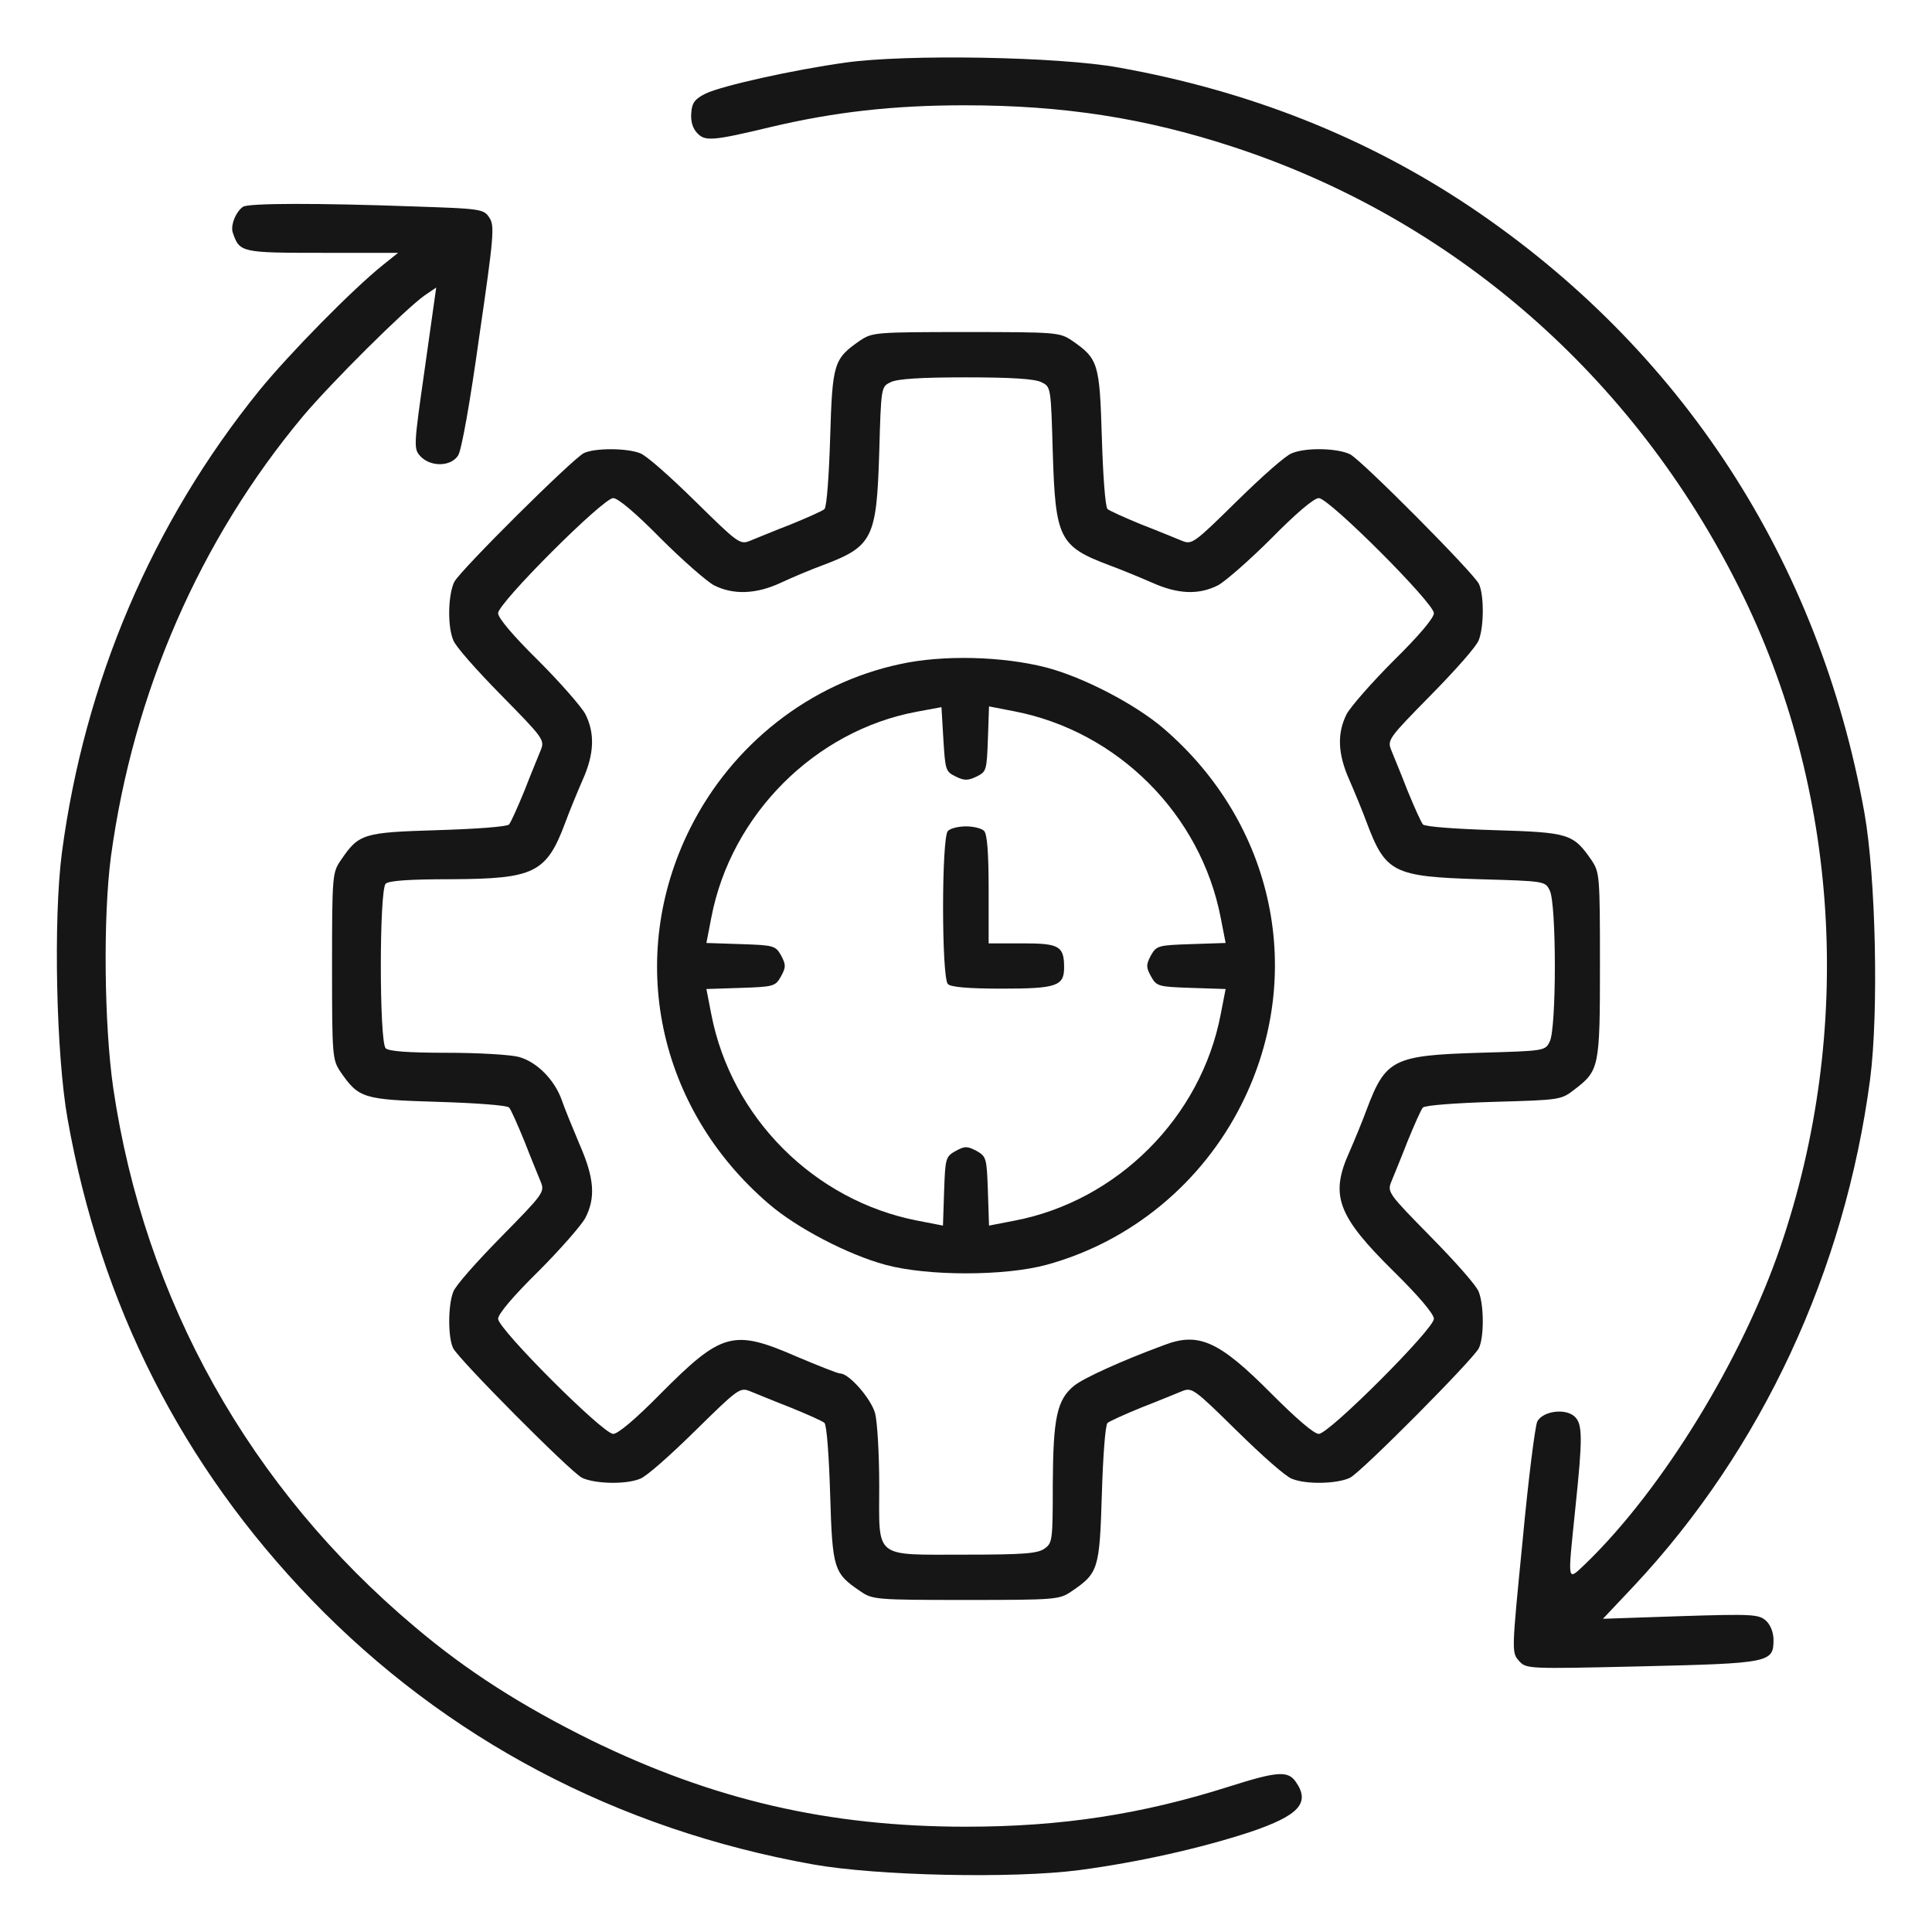 <svg width="60" height="60" viewBox="0 0 60 60" fill="none" xmlns="http://www.w3.org/2000/svg">
<path d="M26.25 1.945C24.645 2.168 22.43 2.66 21.914 2.906C21.586 3.07 21.492 3.188 21.469 3.492C21.445 3.75 21.504 3.973 21.645 4.125C21.891 4.395 22.113 4.383 23.965 3.938C25.91 3.48 27.727 3.27 29.953 3.27C33.035 3.27 35.578 3.668 38.321 4.57C45.141 6.809 50.731 11.684 54.012 18.258C57.129 24.492 57.598 31.98 55.289 38.73C54.094 42.223 51.645 46.219 49.289 48.516C48.645 49.125 48.68 49.242 48.926 46.816C49.149 44.684 49.149 44.238 48.914 44.004C48.633 43.723 47.918 43.816 47.742 44.145C47.672 44.297 47.461 45.961 47.285 47.859C46.945 51.293 46.945 51.316 47.168 51.574C47.403 51.832 47.403 51.832 50.977 51.75C54.961 51.656 55.078 51.633 55.078 50.93C55.078 50.695 54.984 50.461 54.844 50.332C54.621 50.133 54.422 50.121 52.195 50.191L49.781 50.273L50.742 49.254C54.715 45.012 57.293 39.469 58.078 33.516C58.348 31.441 58.254 27.234 57.903 25.254C56.496 17.402 52.219 10.828 45.656 6.422C42.434 4.266 38.801 2.824 34.746 2.098C32.895 1.758 28.137 1.676 26.25 1.945Z" fill="#161616"/>
<path d="M7.547 6.422C7.324 6.574 7.149 7.008 7.231 7.23C7.441 7.84 7.488 7.852 10.008 7.852H12.363L11.895 8.227C10.945 8.988 8.977 10.992 8.051 12.129C4.723 16.242 2.625 21.176 1.922 26.484C1.652 28.559 1.746 32.766 2.098 34.746C3.129 40.547 5.66 45.516 9.668 49.676C13.84 54 19.16 56.812 25.254 57.902C27.235 58.254 31.442 58.348 33.516 58.078C35.367 57.832 37.289 57.398 38.824 56.895C40.348 56.379 40.699 55.992 40.242 55.336C39.996 54.984 39.668 55.008 38.156 55.488C35.461 56.344 32.965 56.73 30 56.73C25.735 56.73 22.148 55.898 18.34 54.035C16.207 52.98 14.496 51.891 12.891 50.531C7.758 46.219 4.488 40.383 3.516 33.785C3.234 31.828 3.199 28.465 3.445 26.602C4.137 21.516 6.199 16.77 9.41 12.926C10.301 11.871 12.551 9.633 13.184 9.176L13.547 8.93L13.195 11.426C12.844 13.875 12.844 13.934 13.055 14.168C13.371 14.508 14.004 14.496 14.227 14.145C14.332 13.992 14.602 12.48 14.883 10.453C15.34 7.324 15.363 7.008 15.199 6.762C15.024 6.492 14.953 6.48 12.809 6.41C9.926 6.305 7.711 6.305 7.547 6.422Z" fill="#161616"/>
<path d="M26.719 10.57C25.887 11.145 25.852 11.273 25.781 13.594C25.746 14.754 25.676 15.738 25.605 15.809C25.547 15.867 25.066 16.078 24.551 16.289C24.035 16.488 23.473 16.723 23.297 16.793C22.98 16.922 22.922 16.875 21.586 15.562C20.824 14.812 20.062 14.133 19.875 14.074C19.453 13.91 18.457 13.91 18.129 14.074C17.766 14.262 14.309 17.695 14.109 18.07C13.922 18.445 13.887 19.418 14.074 19.875C14.133 20.062 14.812 20.824 15.562 21.586C16.875 22.922 16.922 22.98 16.793 23.297C16.723 23.473 16.488 24.035 16.289 24.551C16.078 25.066 15.867 25.535 15.809 25.605C15.738 25.676 14.754 25.746 13.594 25.781C11.273 25.852 11.145 25.887 10.582 26.719C10.324 27.094 10.312 27.188 10.312 30C10.312 32.812 10.324 32.906 10.57 33.281C11.145 34.113 11.273 34.148 13.594 34.219C14.754 34.254 15.738 34.324 15.809 34.395C15.867 34.453 16.078 34.934 16.289 35.449C16.488 35.965 16.723 36.527 16.793 36.703C16.922 37.02 16.875 37.078 15.562 38.414C14.812 39.176 14.133 39.938 14.074 40.125C13.91 40.547 13.91 41.543 14.074 41.871C14.262 42.234 17.695 45.691 18.07 45.891C18.445 46.078 19.418 46.113 19.875 45.926C20.062 45.867 20.824 45.188 21.586 44.438C22.922 43.125 22.98 43.078 23.297 43.207C23.473 43.277 24.035 43.512 24.551 43.711C25.066 43.922 25.547 44.133 25.605 44.191C25.676 44.262 25.746 45.246 25.781 46.406C25.852 48.727 25.887 48.855 26.719 49.418C27.094 49.676 27.188 49.688 30 49.688C32.812 49.688 32.906 49.676 33.281 49.418C34.113 48.855 34.148 48.727 34.219 46.406C34.254 45.246 34.324 44.262 34.395 44.191C34.465 44.133 34.934 43.922 35.449 43.711C35.965 43.512 36.527 43.277 36.703 43.207C37.02 43.078 37.078 43.125 38.414 44.438C39.176 45.188 39.938 45.867 40.125 45.926C40.582 46.113 41.555 46.078 41.93 45.891C42.305 45.691 45.738 42.234 45.926 41.871C46.09 41.543 46.09 40.547 45.926 40.125C45.867 39.938 45.188 39.176 44.438 38.414C43.125 37.078 43.078 37.02 43.207 36.703C43.277 36.527 43.512 35.965 43.711 35.449C43.922 34.934 44.133 34.453 44.191 34.395C44.262 34.324 45.234 34.254 46.395 34.219C48.457 34.16 48.48 34.16 48.902 33.832C49.664 33.246 49.688 33.152 49.688 29.965C49.688 27.188 49.676 27.094 49.43 26.719C48.855 25.887 48.727 25.852 46.406 25.781C45.246 25.746 44.262 25.676 44.191 25.605C44.133 25.535 43.922 25.066 43.711 24.551C43.512 24.035 43.277 23.473 43.207 23.297C43.078 22.98 43.125 22.922 44.438 21.586C45.188 20.824 45.867 20.062 45.926 19.875C46.09 19.453 46.09 18.457 45.926 18.129C45.738 17.766 42.305 14.309 41.93 14.109C41.555 13.922 40.582 13.887 40.125 14.074C39.938 14.133 39.176 14.812 38.414 15.562C37.078 16.875 37.02 16.922 36.703 16.793C36.527 16.723 35.965 16.488 35.449 16.289C34.934 16.078 34.465 15.867 34.395 15.809C34.324 15.738 34.254 14.754 34.219 13.594C34.148 11.273 34.113 11.145 33.281 10.57C32.906 10.324 32.812 10.312 30 10.312C27.188 10.312 27.094 10.324 26.719 10.57ZM32.344 11.871C32.637 12.012 32.637 12.023 32.695 14.062C32.777 16.723 32.895 16.969 34.453 17.555C34.805 17.684 35.402 17.93 35.777 18.094C36.586 18.457 37.23 18.48 37.828 18.176C38.062 18.047 38.812 17.391 39.492 16.711C40.242 15.949 40.805 15.469 40.957 15.469C41.273 15.469 44.531 18.727 44.531 19.043C44.531 19.195 44.051 19.758 43.289 20.508C42.609 21.188 41.953 21.938 41.824 22.172C41.52 22.77 41.543 23.414 41.906 24.223C42.07 24.598 42.316 25.195 42.445 25.547C43.031 27.105 43.277 27.223 45.938 27.305C47.977 27.363 47.988 27.363 48.129 27.656C48.34 28.066 48.34 31.934 48.129 32.344C47.988 32.637 47.977 32.637 45.938 32.695C43.277 32.777 43.031 32.895 42.445 34.453C42.316 34.805 42.07 35.402 41.906 35.777C41.297 37.125 41.531 37.758 43.289 39.492C44.051 40.242 44.531 40.805 44.531 40.957C44.531 41.273 41.273 44.531 40.957 44.531C40.805 44.531 40.254 44.051 39.492 43.289C37.863 41.648 37.23 41.355 36.141 41.777C34.805 42.27 33.656 42.797 33.363 43.031C32.824 43.465 32.707 44.027 32.695 46.078C32.695 47.848 32.684 47.918 32.438 48.094C32.227 48.246 31.781 48.281 30 48.281C27.105 48.281 27.305 48.434 27.305 46.137C27.305 45.152 27.246 44.145 27.176 43.887C27.047 43.43 26.367 42.656 26.098 42.656C26.016 42.656 25.406 42.41 24.738 42.129C22.77 41.273 22.418 41.367 20.508 43.289C19.758 44.051 19.195 44.531 19.043 44.531C18.727 44.531 15.469 41.273 15.469 40.957C15.469 40.805 15.949 40.242 16.711 39.492C17.391 38.812 18.047 38.062 18.176 37.828C18.504 37.195 18.457 36.586 18 35.543C17.789 35.039 17.531 34.418 17.449 34.172C17.227 33.539 16.676 32.977 16.113 32.824C15.855 32.754 14.848 32.695 13.887 32.695C12.668 32.695 12.07 32.648 11.977 32.555C11.777 32.355 11.777 27.645 11.977 27.445C12.07 27.352 12.691 27.305 14.004 27.305C16.594 27.293 16.969 27.117 17.555 25.547C17.684 25.195 17.93 24.598 18.094 24.223C18.457 23.414 18.48 22.77 18.176 22.172C18.047 21.938 17.391 21.188 16.711 20.508C15.949 19.758 15.469 19.195 15.469 19.043C15.469 18.727 18.727 15.469 19.043 15.469C19.195 15.469 19.758 15.949 20.508 16.711C21.188 17.391 21.938 18.047 22.172 18.176C22.77 18.48 23.484 18.457 24.258 18.094C24.609 17.93 25.195 17.684 25.547 17.555C27.105 16.969 27.223 16.723 27.305 14.062C27.363 12.023 27.363 12.012 27.656 11.871C27.855 11.766 28.582 11.719 30 11.719C31.418 11.719 32.145 11.766 32.344 11.871Z" fill="#161616"/>
<path d="M27.949 20.625C25.148 21.223 22.735 23.121 21.434 25.723C19.43 29.73 20.414 34.418 23.871 37.383C24.738 38.133 26.332 38.965 27.504 39.281C28.805 39.633 31.195 39.633 32.496 39.281C35.121 38.566 37.336 36.738 38.566 34.277C40.57 30.27 39.586 25.582 36.129 22.617C35.25 21.867 33.656 21.035 32.496 20.73C31.137 20.379 29.273 20.332 27.949 20.625ZM29.684 24.117C29.942 24.246 30.059 24.246 30.328 24.117C30.633 23.965 30.645 23.93 30.68 22.957L30.715 21.938L31.5 22.09C34.711 22.711 37.289 25.289 37.91 28.5L38.063 29.285L36.996 29.32C35.965 29.355 35.918 29.367 35.742 29.672C35.59 29.965 35.59 30.035 35.742 30.316C35.918 30.633 35.965 30.645 36.996 30.68L38.063 30.715L37.91 31.5C37.301 34.699 34.699 37.301 31.5 37.91L30.715 38.062L30.68 36.996C30.645 35.965 30.633 35.918 30.328 35.742C30.035 35.59 29.965 35.59 29.684 35.742C29.367 35.918 29.356 35.965 29.32 36.996L29.285 38.062L28.5 37.91C25.289 37.289 22.711 34.711 22.09 31.5L21.938 30.715L23.004 30.68C24.035 30.645 24.082 30.633 24.258 30.316C24.41 30.035 24.41 29.965 24.258 29.672C24.082 29.367 24.035 29.355 23.004 29.32L21.938 29.285L22.09 28.5C22.699 25.301 25.313 22.688 28.477 22.102L29.238 21.961L29.297 22.957C29.356 23.918 29.367 23.965 29.684 24.117Z" fill="#161616"/>
<path d="M29.438 25.805C29.238 26.004 29.238 30.363 29.438 30.562C29.531 30.656 30.082 30.703 31.125 30.703C32.812 30.703 33.047 30.621 33.047 30.047C33.047 29.379 32.895 29.297 31.758 29.297H30.703V27.621C30.703 26.473 30.656 25.898 30.562 25.805C30.48 25.723 30.234 25.664 30 25.664C29.766 25.664 29.52 25.723 29.438 25.805Z" fill="#161616"/>
</svg>
